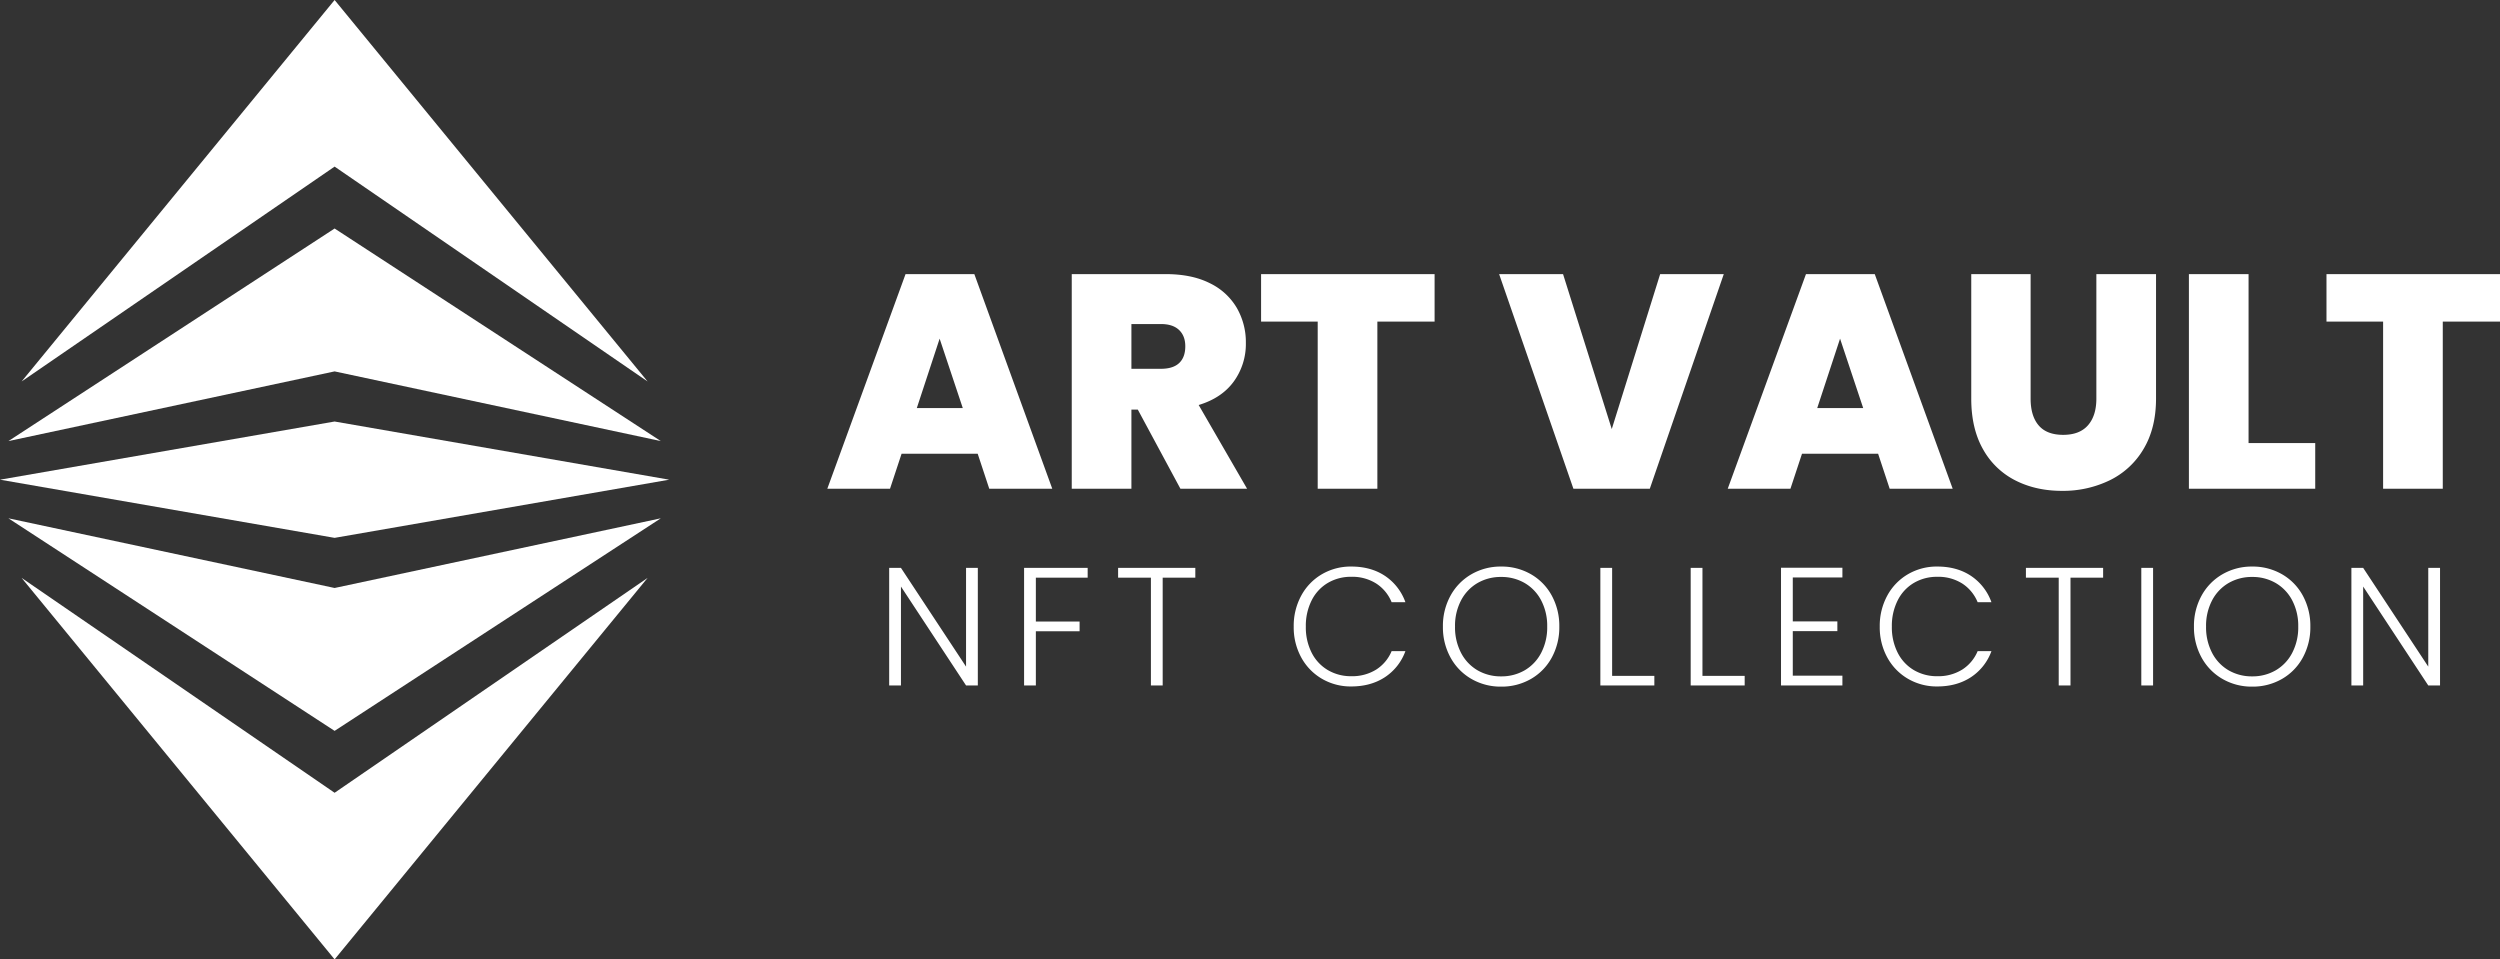 <svg xmlns="http://www.w3.org/2000/svg" width="1568.651" height="601.974" viewBox="0 0 1568.651 601.974">
  <rect x="0" y="0" width="1568.651" height="601.974" fill="#333333" stroke="none"/>
  <g id="logo_white" transform="translate(5609.578 8136)">
    <g id="logo_white-2" data-name="logo_white" transform="translate(-5999.598 -10908.64)">
      <g id="Group_2" data-name="Group 2" transform="translate(390.02 2772.64)">
        <path id="Path_8" data-name="Path 8" d="M403.577,3206.92,599.971,3341.75,796.364,3206.92,599.971,3446.287Z" transform="translate(-390.02 -2844.314)" fill="#fff"/>
        <path id="Path_9" data-name="Path 9" d="M599.971,3205.857,804.66,3162.13,599.971,3295.515,395.284,3162.13Z" transform="translate(-390.02 -2836.921)" fill="#fff"/>
        <path id="Path_10" data-name="Path 10" d="M390.02,3125.906l209.951-36.5,209.951,36.5-209.951,36.5Z" transform="translate(-390.02 -2824.92)" fill="#fff"/>
        <path id="Path_11" data-name="Path 11" d="M599.971,3034.018l-204.687,43.727L599.971,2944.36,804.66,3077.745Z" transform="translate(-390.02 -2800.981)" fill="#fff"/>
        <path id="Path_12" data-name="Path 12" d="M796.363,3012.007,599.971,2877.177,403.577,3012.007,599.971,2772.64Z" transform="translate(-390.02 -2772.64)" fill="#fff"/>
      </g>
    </g>
    <g id="Group_14" data-name="Group 14" transform="translate(56 697.656)">
      <path id="Path_222" data-name="Path 222" d="M95.882-21.965H48.132L40.874,0H1.528L50.615-134.655H93.781L142.677,0H103.14Zm-9.359-28.65L72.007-94.163,57.682-50.615ZM223.088,0l-26.74-49.66h-4.011V0H154.9V-134.655H213.92q16.235,0,27.5,5.635a39.469,39.469,0,0,1,17,15.471,43.015,43.015,0,0,1,5.73,22.06,40.089,40.089,0,0,1-7.544,24.161q-7.545,10.41-22.061,14.8L264.917,0ZM192.337-75.254h18.527q7.64,0,11.46-3.629t3.82-10.505q0-6.494-3.915-10.218t-11.365-3.724H192.337Zm190.236-59.4v29.8H346.665V0H309.229V-104.859H273.7v-29.8Zm181.45,0L517.61,0H469.669l-46.6-134.655h40.11l30.56,97.219L524.1-134.655ZM660.86-21.965H613.11L605.852,0H566.506l49.087-134.655h43.166L707.655,0H668.118ZM651.5-50.615,636.985-94.163,622.66-50.615Zm105.05-84.04v78.119q0,10.887,5.062,16.808t15.375,5.921q10.314,0,15.567-6.017t5.253-16.712v-78.119h37.436v78.119q0,18.527-7.831,31.61a49.98,49.98,0,0,1-21.3,19.673,67.085,67.085,0,0,1-29.891,6.59q-16.426,0-29.319-6.59A47.986,47.986,0,0,1,726.66-24.83q-7.354-12.988-7.354-31.706v-78.119ZM893.307-28.65h41.829V0H855.871V-134.655h37.436Zm157.766-106.005v29.8h-35.908V0H977.729V-104.859H942.2v-29.8Z" transform="translate(-5148 -8527)" fill="#fff"/>
      <path id="Path_221" data-name="Path 221" d="M64.421-3.151H57.033L16.188-65.21V-3.151H8.8V-76.926h7.388L57.033-14.972V-76.926h7.388ZM133.34-76.926V-70.8H100.833v27.547h27.441v6.121H100.833V-3.151H93.445V-76.926Zm67.547,0V-70.8H180.412V-3.151h-7.388V-70.8H152.443v-6.121ZM262.63-40.091a39.606,39.606,0,0,1,4.749-19.473,34.477,34.477,0,0,1,12.982-13.4,35.773,35.773,0,0,1,18.364-4.8q12.348,0,21.161,5.858A33.277,33.277,0,0,1,332.71-55.395h-8.654A25.381,25.381,0,0,0,314.4-67.11a28.121,28.121,0,0,0-15.673-4.222,28.393,28.393,0,0,0-14.618,3.8,26.391,26.391,0,0,0-10.185,10.924,35.388,35.388,0,0,0-3.694,16.517,35.068,35.068,0,0,0,3.694,16.465,26.464,26.464,0,0,0,10.185,10.871,28.394,28.394,0,0,0,14.618,3.8A28.39,28.39,0,0,0,314.4-13.125a25.147,25.147,0,0,0,9.657-11.557h8.654A32.928,32.928,0,0,1,319.834-8.323q-8.866,5.8-21.109,5.8a35.773,35.773,0,0,1-18.364-4.8,34.575,34.575,0,0,1-12.982-13.351A39.307,39.307,0,0,1,262.63-40.091ZM392.764-2.413a36.545,36.545,0,0,1-18.575-4.8,34.625,34.625,0,0,1-13.14-13.4,39.259,39.259,0,0,1-4.8-19.473,39.259,39.259,0,0,1,4.8-19.473,34.625,34.625,0,0,1,13.14-13.4,36.545,36.545,0,0,1,18.575-4.8,36.75,36.75,0,0,1,18.681,4.8,34.255,34.255,0,0,1,13.087,13.4,39.607,39.607,0,0,1,4.749,19.473,39.607,39.607,0,0,1-4.749,19.473,34.255,34.255,0,0,1-13.087,13.4A36.75,36.75,0,0,1,392.764-2.413Zm0-6.438a28.882,28.882,0,0,0,14.776-3.8,26.974,26.974,0,0,0,10.343-10.924,34.577,34.577,0,0,0,3.8-16.517,34.266,34.266,0,0,0-3.8-16.465A27.054,27.054,0,0,0,407.54-67.427a28.882,28.882,0,0,0-14.776-3.8,28.882,28.882,0,0,0-14.776,3.8,27.055,27.055,0,0,0-10.343,10.871,34.266,34.266,0,0,0-3.8,16.465,34.577,34.577,0,0,0,3.8,16.517A26.974,26.974,0,0,0,377.988-12.65,28.882,28.882,0,0,0,392.764-8.851Zm69.658-.317h26.491v6.016H455.034V-76.926h7.388Zm56.676,0H545.59v6.016H511.711V-76.926H519.1ZM575.775-70.91v27.547h27.969v6.121H575.775V-9.273H606.91v6.121H568.387v-73.88H606.91v6.121ZM630.34-40.091a39.607,39.607,0,0,1,4.749-19.473,34.477,34.477,0,0,1,12.982-13.4,35.774,35.774,0,0,1,18.364-4.8q12.349,0,21.161,5.858a33.277,33.277,0,0,1,12.823,16.517h-8.654a25.381,25.381,0,0,0-9.657-11.715,28.121,28.121,0,0,0-15.673-4.222,28.394,28.394,0,0,0-14.618,3.8,26.392,26.392,0,0,0-10.185,10.924,35.388,35.388,0,0,0-3.694,16.517,35.068,35.068,0,0,0,3.694,16.465,26.465,26.465,0,0,0,10.185,10.871,28.394,28.394,0,0,0,14.618,3.8,28.39,28.39,0,0,0,15.673-4.169,25.147,25.147,0,0,0,9.657-11.557h8.654A32.928,32.928,0,0,1,687.544-8.323q-8.866,5.8-21.109,5.8a35.774,35.774,0,0,1-18.364-4.8A34.575,34.575,0,0,1,635.09-20.671,39.308,39.308,0,0,1,630.34-40.091ZM770.5-76.926V-70.8H750.026V-3.151h-7.388V-70.8H722.057v-6.121Zm31.346,0V-3.151h-7.388V-76.926ZM864.012-2.413a36.546,36.546,0,0,1-18.576-4.8,34.624,34.624,0,0,1-13.14-13.4,39.259,39.259,0,0,1-4.8-19.473,39.259,39.259,0,0,1,4.8-19.473,34.624,34.624,0,0,1,13.14-13.4,36.546,36.546,0,0,1,18.576-4.8,36.75,36.75,0,0,1,18.681,4.8,34.254,34.254,0,0,1,13.087,13.4,39.607,39.607,0,0,1,4.749,19.473,39.607,39.607,0,0,1-4.749,19.473,34.254,34.254,0,0,1-13.087,13.4A36.75,36.75,0,0,1,864.012-2.413Zm0-6.438a28.882,28.882,0,0,0,14.776-3.8,26.975,26.975,0,0,0,10.343-10.924,34.578,34.578,0,0,0,3.8-16.517,34.267,34.267,0,0,0-3.8-16.465,27.055,27.055,0,0,0-10.343-10.871,28.882,28.882,0,0,0-14.776-3.8,28.882,28.882,0,0,0-14.776,3.8,27.055,27.055,0,0,0-10.343,10.871,34.267,34.267,0,0,0-3.8,16.465,34.578,34.578,0,0,0,3.8,16.517A26.975,26.975,0,0,0,849.236-12.65,28.882,28.882,0,0,0,864.012-8.851ZM981.9-3.151h-7.388L933.67-65.21V-3.151h-7.388V-76.926h7.388l40.845,61.954V-76.926H981.9Z" transform="translate(-5116.452 -8400.409)" fill="#fff"/>
    </g>
  </g>
</svg>

